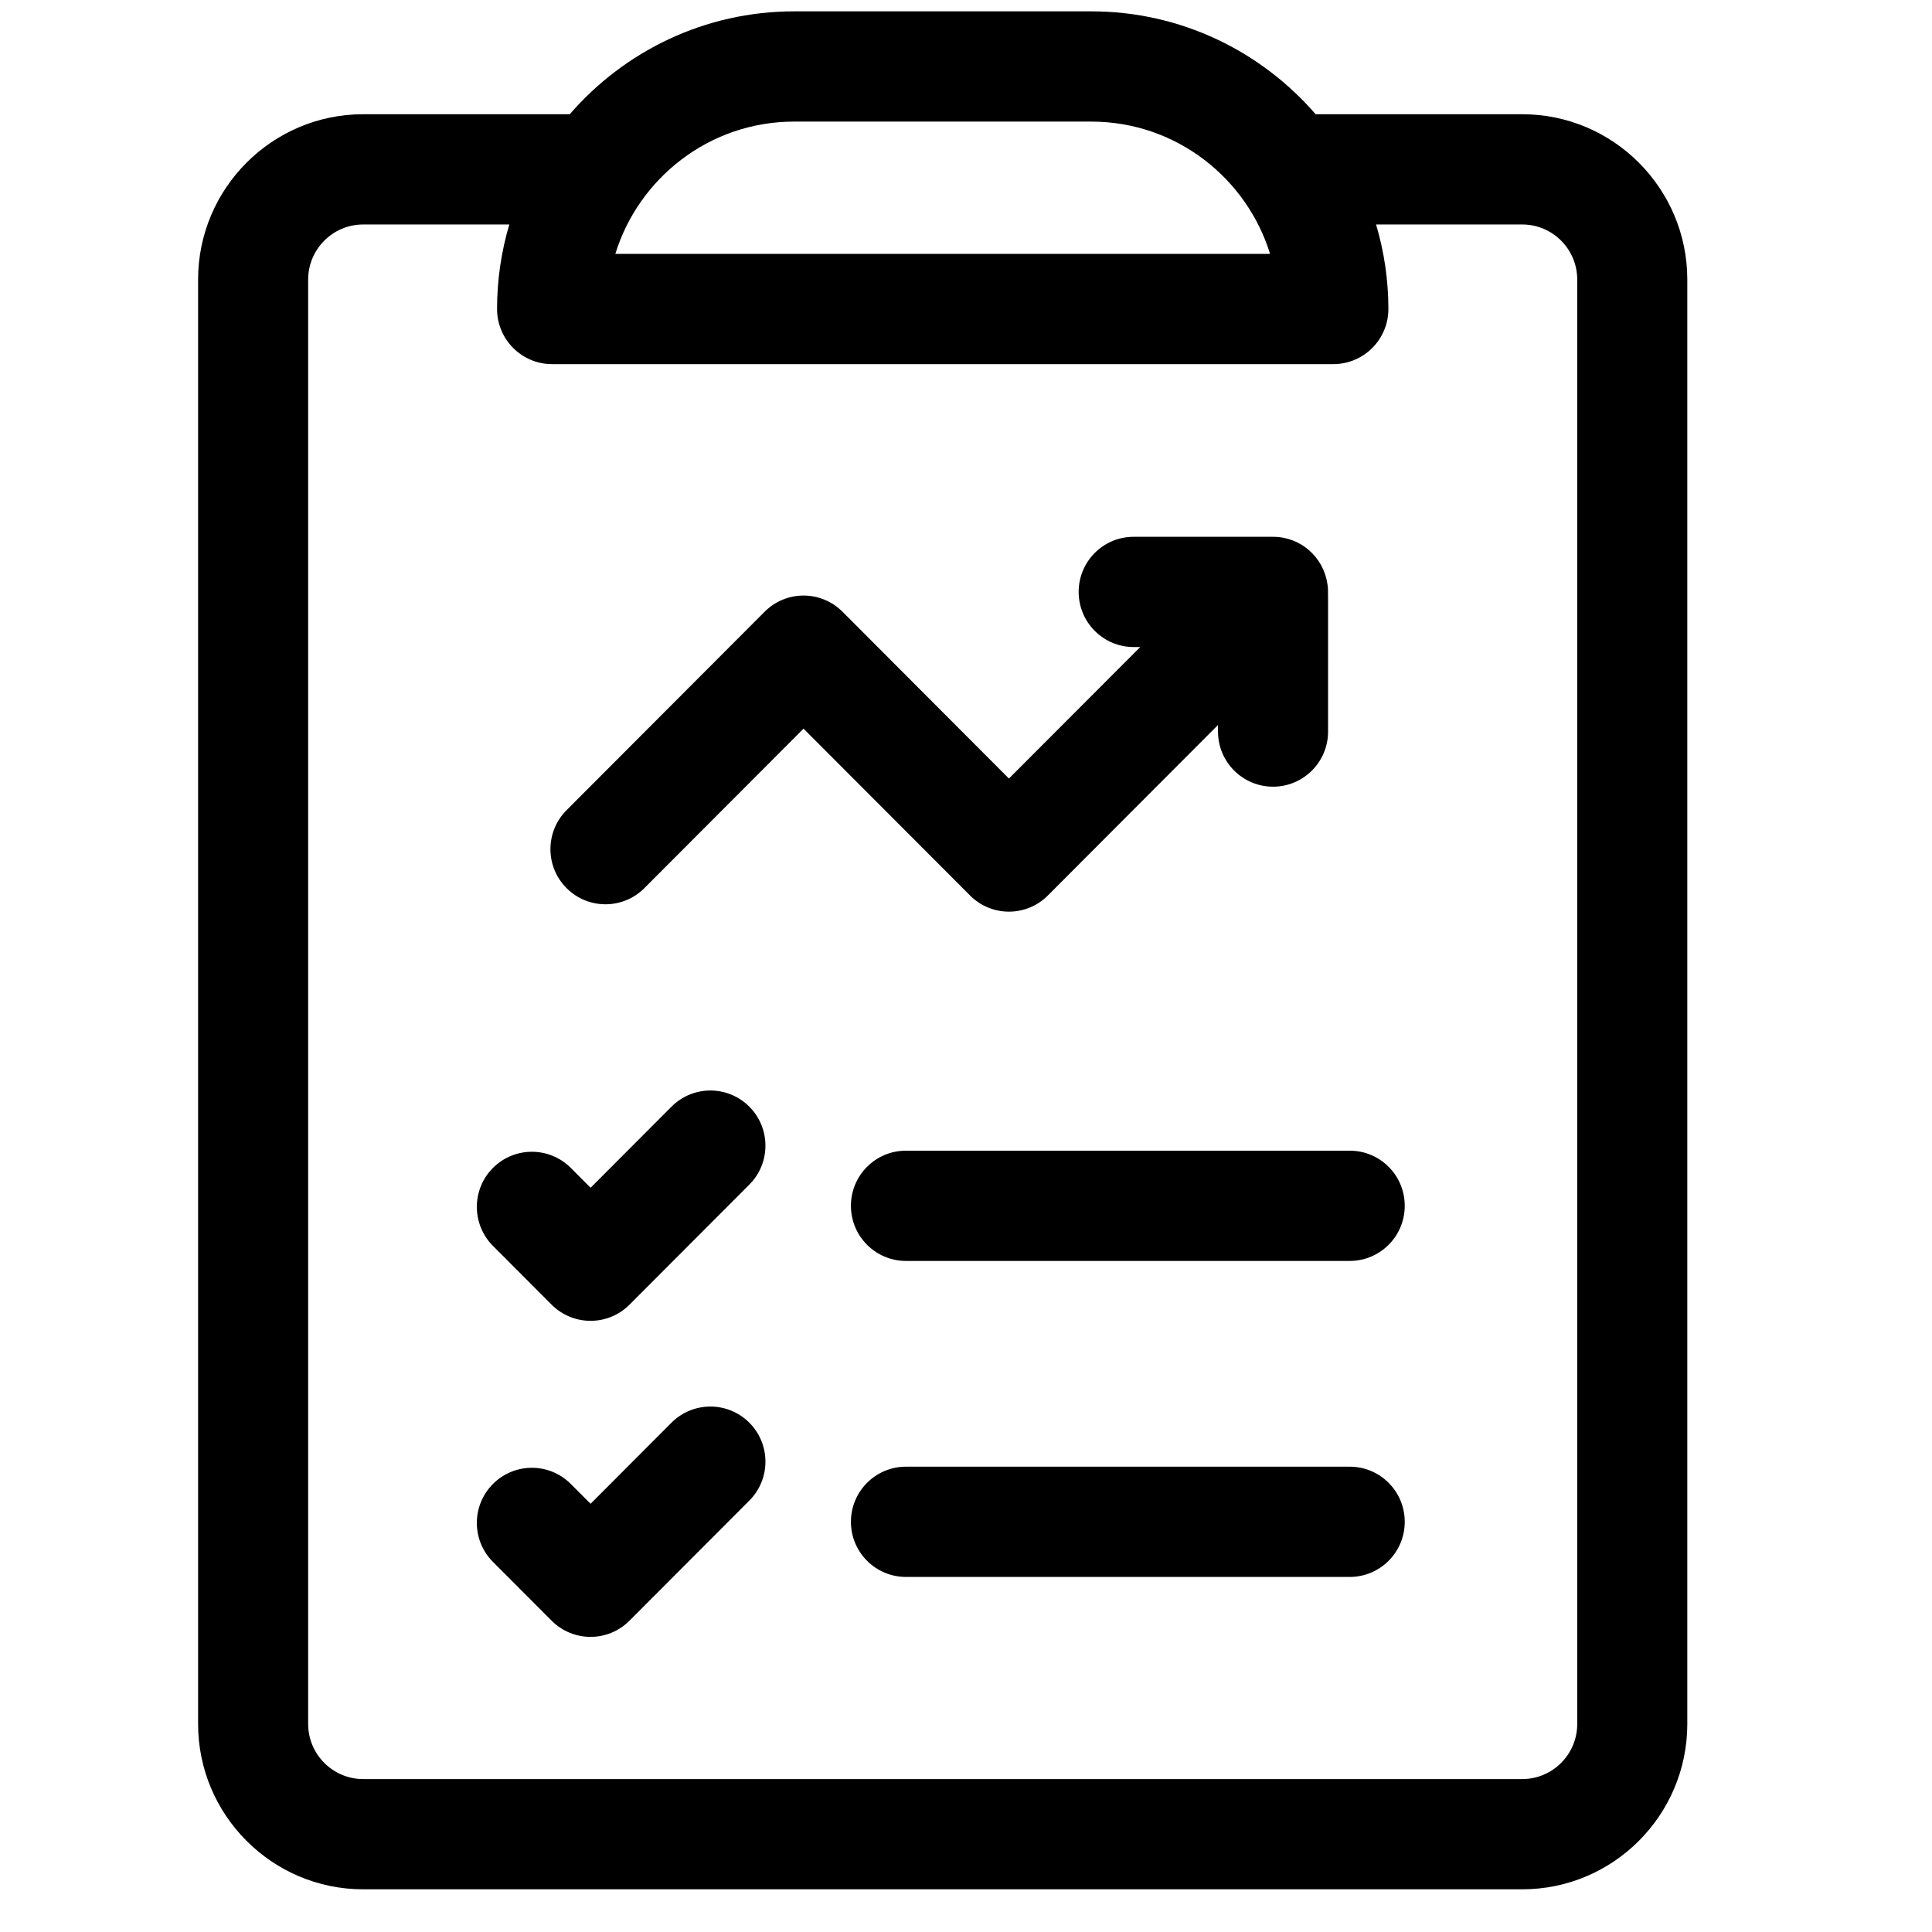 <svg width="32" height="32" viewBox="0 0 32 32" fill="none" xmlns="http://www.w3.org/2000/svg">
<g clip-path="url(#clip0_5613_17014)">
<path d="M25.213 1.892H21.791C20.888 0.849 19.558 0.188 18.075 0.188H13.154C11.671 0.188 10.34 0.849 9.437 1.892H6.015C4.508 1.892 3.281 3.121 3.281 4.631V28.554C3.281 30.064 4.508 31.293 6.015 31.293H25.213C26.721 31.293 27.947 30.064 27.947 28.554V4.631C27.947 3.121 26.721 1.892 25.213 1.892ZM13.154 2.014H18.075C19.483 2.014 20.652 2.956 21.036 4.205H10.192C10.575 2.958 11.743 2.014 13.154 2.014ZM26.124 28.554C26.124 29.057 25.716 29.467 25.213 29.467H6.015C5.513 29.467 5.104 29.057 5.104 28.554V4.631C5.104 4.128 5.513 3.718 6.015 3.718H8.436C8.304 4.162 8.233 4.632 8.233 5.118C8.233 5.622 8.641 6.031 9.144 6.031H22.084C22.588 6.031 22.996 5.622 22.996 5.118C22.996 4.632 22.924 4.162 22.792 3.718H25.213C25.716 3.718 26.124 4.128 26.124 4.631V28.554Z" fill="black"/>
<path d="M11.122 18.33L9.782 19.673L9.454 19.344C9.098 18.988 8.521 18.988 8.165 19.344C7.809 19.701 7.809 20.279 8.165 20.636L9.137 21.61C9.493 21.966 10.07 21.966 10.426 21.61L12.411 19.621C12.767 19.265 12.767 18.686 12.411 18.33C12.055 17.973 11.478 17.973 11.122 18.33Z" fill="black"/>
<path d="M22.356 19.059H15.005C14.502 19.059 14.094 19.467 14.094 19.972C14.094 20.476 14.502 20.885 15.005 20.885H22.356C22.859 20.885 23.267 20.476 23.267 19.972C23.267 19.467 22.859 19.059 22.356 19.059Z" fill="black"/>
<path d="M11.122 23.564L9.782 24.907L9.454 24.579C9.098 24.222 8.521 24.222 8.165 24.579C7.809 24.935 7.809 25.514 8.165 25.87L9.137 26.844C9.493 27.201 10.07 27.201 10.426 26.844L12.411 24.855C12.767 24.499 12.767 23.921 12.411 23.564C12.055 23.208 11.478 23.208 11.122 23.564Z" fill="black"/>
<path d="M22.356 24.293H15.005C14.502 24.293 14.094 24.702 14.094 25.206C14.094 25.71 14.502 26.119 15.005 26.119H22.356C22.859 26.119 23.267 25.71 23.267 25.206C23.267 24.702 22.859 24.293 22.356 24.293Z" fill="black"/>
<path d="M17.356 14.832L20.174 12.008V12.117C20.174 12.621 20.582 13.03 21.086 13.03C21.589 13.03 21.997 12.621 21.997 12.117C21.997 9.534 22.001 9.775 21.986 9.673C21.922 9.226 21.54 8.89 21.085 8.891H18.777C18.274 8.891 17.866 9.299 17.866 9.804C17.866 10.308 18.274 10.717 18.777 10.717H18.886L16.711 12.895L13.954 10.132C13.598 9.775 13.021 9.775 12.665 10.132L9.384 13.419C9.028 13.776 9.028 14.354 9.384 14.71C9.74 15.067 10.317 15.067 10.673 14.71L13.309 12.069L16.067 14.832C16.423 15.189 17 15.189 17.356 14.832Z" fill="black"/>
</g>
<defs>
<clipPath id="clip0_5613_17014">
<rect width="31.105" height="31.105" fill="white" transform="translate(0.062 0.188)"/>
</clipPath>
</defs>
</svg>
